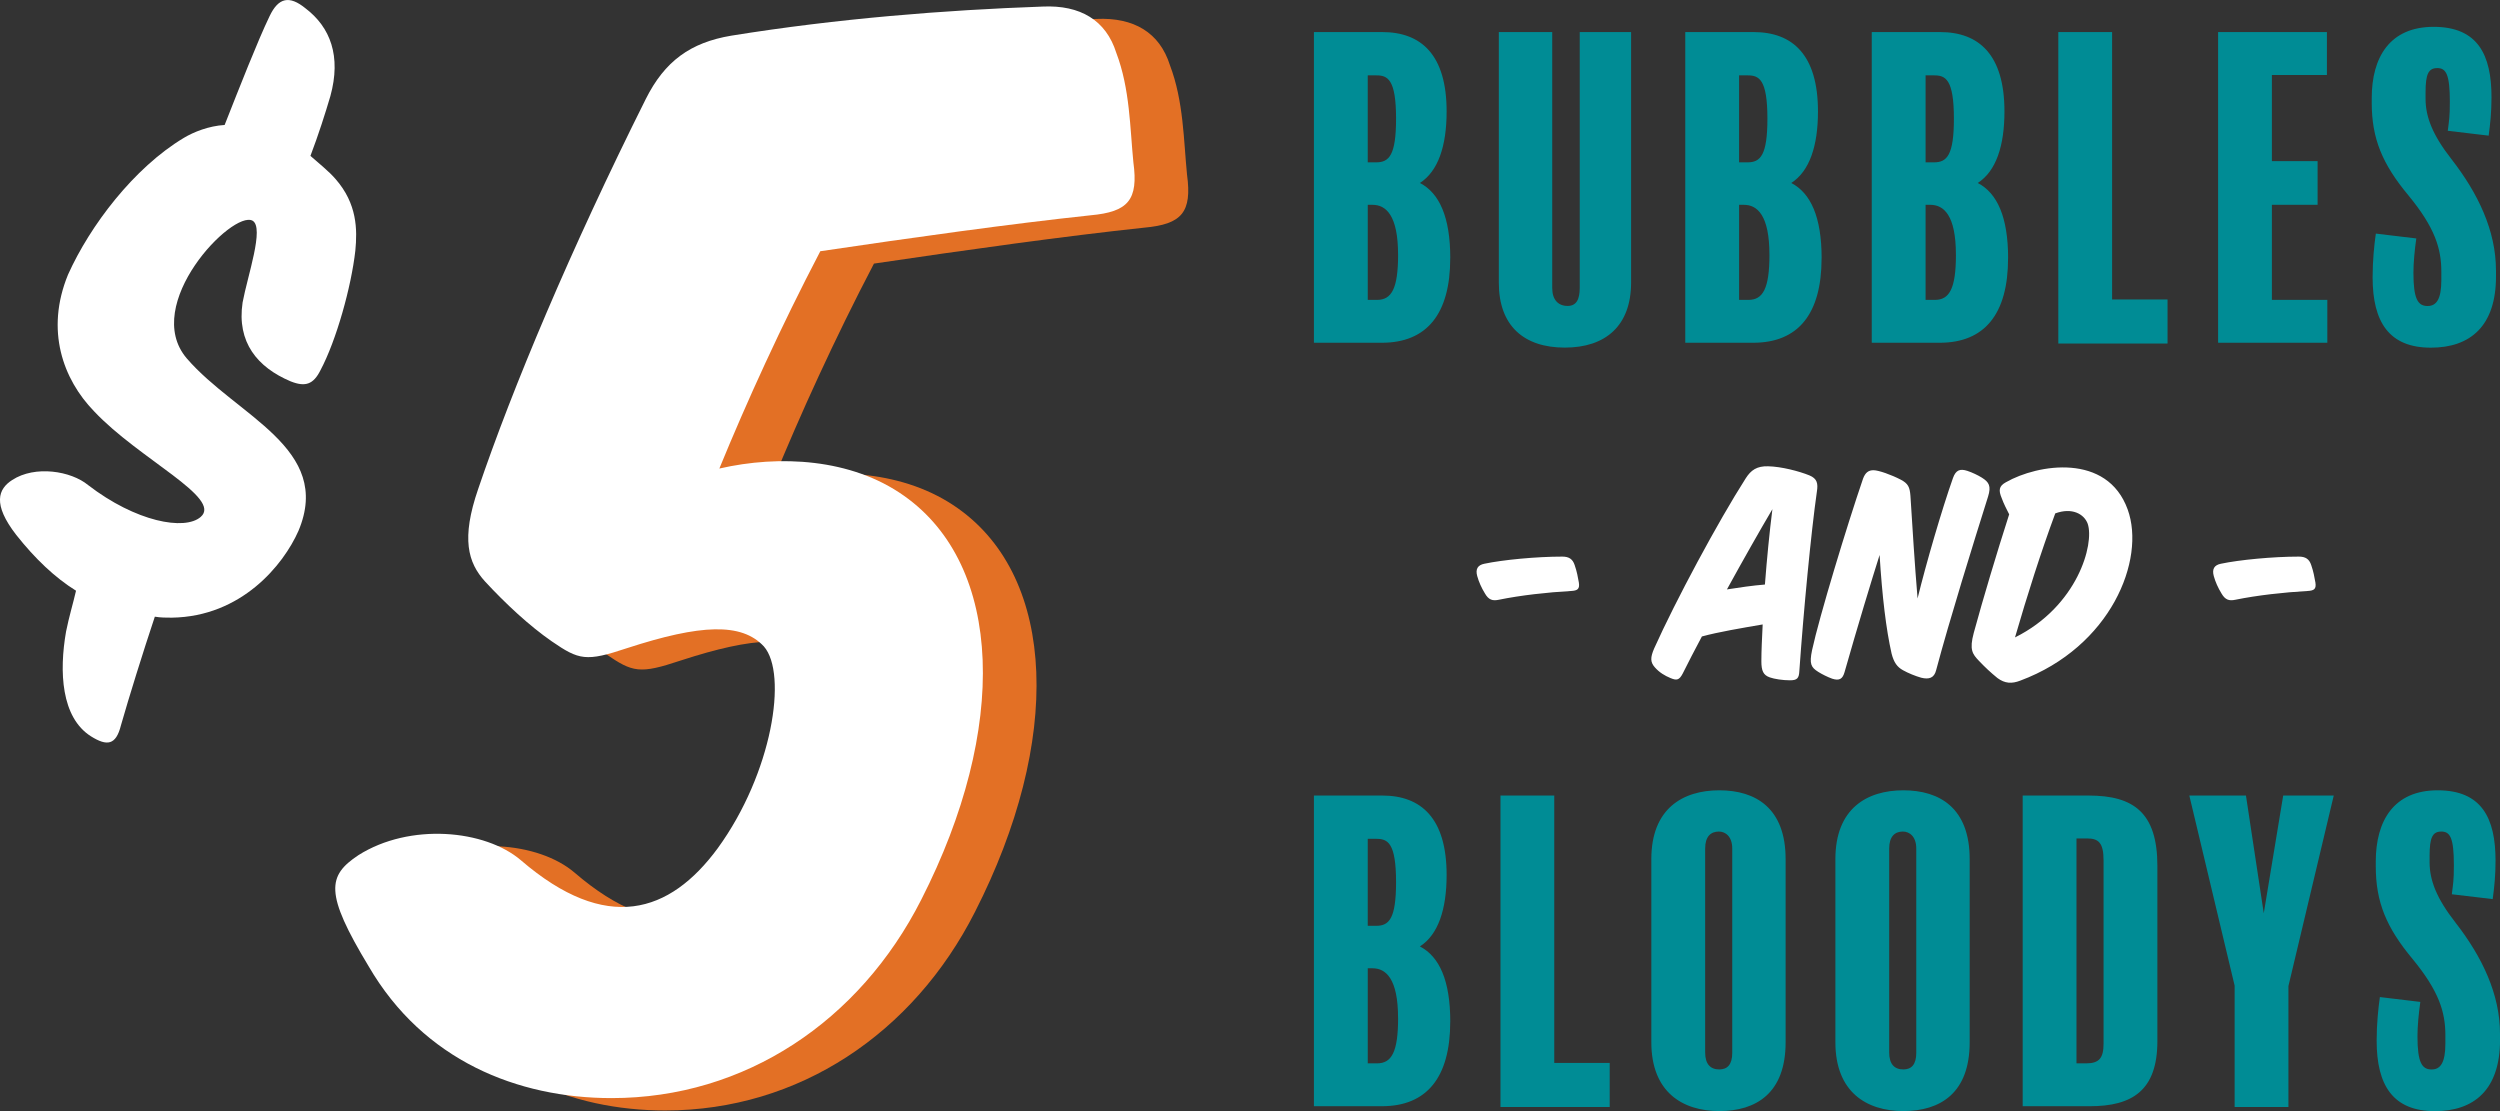<?xml version="1.0" encoding="UTF-8"?>
<svg xmlns="http://www.w3.org/2000/svg" id="Layer_2" viewBox="0 0 711.59 316.26">
  <rect x="0" y="0" width="711.59" height="316.26" fill="#333333" stroke="none"/>
  <defs>
    <style>.cls-1{fill:#e37025;}.cls-2{fill:#fff;}.cls-3{fill:#008c95;}</style>
  </defs>
  <g id="Layer_1-2">
    <path class="cls-1" d="M220.04,136.88c17.04-3.9,37.5-2.92,52.59,7.79,28.24,19.96,29.7,66.23,4.87,114.92-17.53,34.57-50.16,56.49-88.14,56.49-26.78,0-53.57-10.71-69.15-37.5-12.66-20.94-11.69-25.81-2.92-31.65,14.61-9.25,36.03-7.3,46.26,1.46,24.35,20.94,42.37,15.1,56-3.41,15.58-21.43,19.97-49.67,13.15-57.46-6.33-6.82-18.02-6.33-38.96.49-11.69,3.9-13.63,3.41-21.43-1.95-6.33-4.38-13.15-10.71-18.99-17.04-4.87-5.36-6.82-12.17-1.95-26.3,9.74-28.73,26.29-68.17,47.72-111.03,5.36-10.71,12.66-16.07,24.35-18.02,30.19-4.87,60.87-7.3,88.62-8.28,10.71-.49,18.02,3.9,20.94,13.15,3.9,10.23,3.9,21.43,4.87,31.17,1.46,10.71-1.46,14.12-12.17,15.09-22.89,2.44-50.64,6.33-76.94,10.23-11.2,21.43-20.94,42.85-28.73,61.84Z"></path>
    <path class="cls-3" d="M711.59,294.26c0-11.28-5.07-21.88-12.67-31.66-5.41-6.91-7.37-12.09-7.37-17.16v-1.84c0-5.18.81-6.91,3.34-6.91s3.57,1.84,3.57,9.56c0,4.61-.23,5.3-.58,8.29l11.63,1.38c.46-3.45.81-6.56.81-10.94,0-12.09-3.92-20.03-16.47-20.03s-17.62,8.75-17.62,20.27v1.38c0,10.13,2.99,17.39,10.48,26.37,7.48,9.1,9.33,15.08,9.33,21.65v2.42c0,5.41-1.38,7.37-3.91,7.37-2.76,0-4.03-1.96-4.03-9.44,0-2.99.35-6.45.81-9.79l-11.51-1.38c-.46,3.22-.92,7.6-.92,12.44,0,12.78,4.72,20.03,16.58,20.03,11.17,0,18.54-6.1,18.54-20.27v-1.73ZM649.88,226.44l-5.53,33.51-5.07-33.51h-16.12l12.9,54.12v34.54h15.31v-34.43l12.9-54.23h-14.39ZM598.75,297.03c0,4.15-1.27,5.64-4.95,5.64h-2.76v-64.02h2.99c3.22,0,4.72,1.15,4.72,6.22v52.16ZM614.07,246.48c0-15.2-6.79-20.04-19.57-20.04h-18.77v88.43h19.11c12.09,0,19.23-4.49,19.23-18.54v-49.86ZM545.44,299.68c0,3.34-1.38,4.72-3.68,4.72-2.53,0-4.03-1.5-4.03-4.84v-58.03c0-3.45,1.61-4.84,3.91-4.84,1.84,0,3.8,1.38,3.8,4.84v58.15ZM560.64,244.52c0-14.51-8.52-19.57-18.88-19.57s-19.34,5.18-19.34,19.57v52.16c0,14.16,8.87,19.57,19.34,19.57s18.88-5.07,18.88-19.57v-52.16ZM493.06,299.68c0,3.34-1.38,4.72-3.68,4.72-2.53,0-4.03-1.5-4.03-4.84v-58.03c0-3.45,1.61-4.84,3.91-4.84,1.84,0,3.8,1.38,3.8,4.84v58.15ZM508.25,244.52c0-14.51-8.52-19.57-18.88-19.57s-19.34,5.18-19.34,19.57v52.16c0,14.16,8.87,19.57,19.34,19.57s18.88-5.07,18.88-19.57v-52.16ZM458.17,302.55h-15.77v-76.11h-15.31v88.66h31.09v-12.55ZM397.95,289.77c0,9.67-1.84,12.9-5.99,12.9h-2.65v-27.06h1.38c3.8,0,7.25,2.99,7.25,14.16M397.37,251.08c0,10.36-1.96,12.44-5.64,12.44h-2.42v-24.76h2.42c3.22,0,5.64,1.04,5.64,12.32M412.8,290.81c0-11.74-3.11-18.54-8.64-21.42,5.18-3.34,7.6-10.48,7.6-20.38,0-16.12-7.25-22.57-18.31-22.57h-19.46v88.43h19.34c12.78,0,19.46-8.18,19.46-24.07"></path>
    <path class="cls-3" d="M710.44,76.95c0-11.28-5.07-21.88-12.67-31.66-5.41-6.91-7.37-12.09-7.37-17.16v-1.84c0-5.18.81-6.91,3.34-6.91s3.57,1.84,3.57,9.56c0,4.61-.23,5.3-.58,8.29l11.63,1.38c.46-3.45.81-6.56.81-10.94,0-12.09-3.91-20.03-16.47-20.03s-17.62,8.75-17.62,20.27v1.38c0,10.13,2.99,17.39,10.48,26.37,7.48,9.1,9.33,15.08,9.33,21.65v2.42c0,5.41-1.38,7.37-3.91,7.37-2.76,0-4.03-1.96-4.03-9.44,0-2.99.35-6.45.81-9.79l-11.51-1.38c-.46,3.22-.92,7.6-.92,12.44,0,12.78,4.72,20.03,16.58,20.03,11.17,0,18.54-6.1,18.54-20.27v-1.73ZM662.43,85.36h-15.77v-27.06h13.01v-12.43h-13.01v-24.53h15.66v-12.21h-30.97v88.43h31.09v-12.2ZM616.95,85.24h-15.77V9.13h-15.31v88.66h31.09v-12.55ZM556.73,72.46c0,9.67-1.84,12.9-5.99,12.9h-2.65v-27.06h1.38c3.8,0,7.25,2.99,7.25,14.16M556.15,33.77c0,10.36-1.96,12.44-5.64,12.44h-2.42v-24.76h2.42c3.22,0,5.64,1.04,5.64,12.32M571.58,73.5c0-11.74-3.11-18.54-8.64-21.42,5.18-3.34,7.6-10.48,7.6-20.38,0-16.12-7.25-22.57-18.31-22.57h-19.46v88.43h19.34c12.78,0,19.46-8.18,19.46-24.07M503.65,72.46c0,9.67-1.84,12.9-5.99,12.9h-2.65v-27.06h1.38c3.8,0,7.25,2.99,7.25,14.16M503.07,33.77c0,10.36-1.96,12.44-5.64,12.44h-2.42v-24.76h2.42c3.22,0,5.64,1.04,5.64,12.32M518.5,73.5c0-11.74-3.11-18.54-8.64-21.42,5.18-3.34,7.6-10.48,7.6-20.38,0-16.12-7.25-22.57-18.31-22.57h-19.46v88.43h19.34c12.78,0,19.46-8.18,19.46-24.07M464.27,9.13h-14.62v72.77c0,3.46-1.04,5.18-3.45,5.18-2.65,0-4.38-1.73-4.38-5.07V9.13h-15.2v71.39c0,12.2,7.14,18.42,18.77,18.42s18.88-6.22,18.88-18.54V9.13ZM397.95,72.46c0,9.67-1.84,12.9-5.99,12.9h-2.65v-27.06h1.38c3.8,0,7.25,2.99,7.25,14.16M397.37,33.77c0,10.36-1.96,12.44-5.64,12.44h-2.42v-24.76h2.42c3.22,0,5.64,1.04,5.64,12.32M412.8,73.5c0-11.74-3.11-18.54-8.64-21.42,5.18-3.34,7.6-10.48,7.6-20.38,0-16.12-7.25-22.57-18.31-22.57h-19.46v88.43h19.34c12.78,0,19.46-8.18,19.46-24.07"></path>
    <path class="cls-2" d="M632.15,160.46c-1.85.37-2.59,1.48-2.03,3.51.46,1.66,1.2,3.33,2.22,4.99,1.02,1.76,2.13,2.13,3.88,1.76,6.29-1.29,13.96-2.13,20.52-2.5,1.94-.09,2.59-.55,2.31-2.4-.28-1.57-.55-3.14-1.2-4.99-.55-1.66-1.57-2.4-3.51-2.4-7.39,0-16.92.92-22.19,2.03M573.54,181.44c3.51-12.11,7.39-24.31,11.46-35.31,4.81-1.76,8.23.19,9.24,2.96,1.94,5.73-2.87,23.48-20.71,32.35M571.88,146.41c-3.51,10.91-7.49,24.22-10.08,33.74-1.29,4.81-.37,6.01,1.48,7.95,1.85,1.94,3.24,3.24,5.27,4.9,2.13,1.57,4.07,1.66,6.47.74,25.79-9.61,35.77-34.39,30.6-48.71-5.82-16.18-25.61-12.94-34.66-7.77-2.03,1.11-2.13,2.31-1.2,4.53.55,1.57,1.48,3.33,2.13,4.62M545.81,170.35c-.83-9.89-1.48-20.52-2.03-29.21-.19-2.5-.65-3.51-2.77-4.62-2.68-1.39-6.29-2.68-7.76-2.68-1.39,0-2.31.65-2.96,2.4-4.53,13.22-12.48,39.38-14.51,48.81-.83,3.97-.28,4.9,1.76,6.19,1.02.65,2.68,1.48,3.97,1.94,2.03.65,2.96.09,3.51-1.85,3.7-13.03,7.67-26.07,9.98-33.37.74,11.92,1.85,21.17,3.42,28.1.65,2.5,1.57,3.79,3.24,4.71,1.48.83,3.51,1.66,5.18,2.13,2.22.55,3.7.09,4.25-2.13,3.79-14.24,10.63-36.24,14.79-49.45.92-2.96.28-4.07-1.76-5.36-1.2-.74-2.77-1.48-4.16-1.94-2.03-.65-3.24-.28-4.07,2.03-3.14,8.87-7.67,24.4-10.08,34.29M491.55,167.76c4.62-8.41,9.34-16.73,12.94-22.83-.83,6.56-1.57,14.14-2.13,21.45-3.51.28-7.21.83-10.82,1.39M501.72,177.74c-.19,3.97-.37,7.49-.37,10.45,0,2.77.55,3.97,2.4,4.62,1.29.46,3.7.83,5.73.83s2.59-.55,2.68-2.68c1.2-17.1,3.33-39.38,4.99-51.03.37-2.31.09-3.7-2.13-4.62-2.96-1.2-7.95-2.5-11.74-2.59-3.24-.09-4.9,1.11-6.38,3.42-7.86,12.29-19.97,34.85-26.07,48.44-1.11,2.59-1.11,3.88.19,5.36,1.29,1.48,2.87,2.4,4.44,3.05,1.76.74,2.5.65,3.51-1.29,1.57-3.14,3.42-6.75,5.45-10.54,4.71-1.29,11.37-2.4,17.29-3.42M422.5,160.46c-1.85.37-2.59,1.48-2.03,3.51.46,1.66,1.2,3.33,2.22,4.99,1.02,1.76,2.13,2.13,3.88,1.76,6.29-1.29,13.96-2.13,20.52-2.5,1.94-.09,2.59-.55,2.31-2.4-.28-1.57-.55-3.14-1.2-4.99-.55-1.66-1.57-2.4-3.51-2.4-7.39,0-16.92.92-22.19,2.03"></path>
    <path class="cls-2" d="M76.72,4.63c2.55-5.39,5.68-5.96,10.22-2.27,7.1,5.39,10.22,13.63,7.1,24.98-1.42,4.83-3.41,11.07-5.68,17.03,2.56,2.27,5.11,4.26,7.1,6.53,6.25,7.1,6.25,14.48,5.68,20.44-1.14,10.22-5.39,25.55-9.94,34.07-1.99,3.97-4.26,4.83-8.52,3.12-9.37-3.97-15.33-11.07-13.63-22.43,1.42-7.67,6.25-21.29,2.84-23.28-5.68-3.12-31.8,23.85-18.74,39.18,14.19,16.47,41.73,25.55,31.8,49.11-4.26,9.65-16.18,24.41-36.05,24.7-1.7,0-3.12,0-4.83-.28-3.41,10.22-7.38,23-9.65,30.94-1.42,5.68-3.97,5.96-8.52,3.12-8.52-5.39-9.08-18.45-7.1-29.81.85-4.26,1.99-7.95,2.84-11.64-5.96-3.69-11.64-9.08-17.03-15.9-6.81-8.8-5.11-13.06-1.14-15.61,6.53-4.26,16.75-2.56,21.58,1.42,13.63,10.5,27.54,13.06,32.08,9.08,6.25-5.39-17.6-16.47-30.38-30.09-8.8-9.08-13.91-23-7.38-38.89,6.25-13.91,18.74-30.38,32.93-38.89,2.84-1.7,7.1-3.41,11.64-3.69,4.26-10.79,9.37-23.85,12.78-30.94Z"></path>
    <path class="cls-2" d="M204.77,133.36c17.04-3.9,37.5-2.92,52.59,7.79,28.24,19.96,29.7,66.23,4.87,114.92-17.53,34.57-50.16,56.49-88.14,56.49-26.78,0-53.57-10.71-69.15-37.5-12.66-20.94-11.69-25.81-2.92-31.65,14.61-9.25,36.03-7.3,46.26,1.46,24.35,20.94,42.37,15.1,56-3.41,15.58-21.43,19.97-49.67,13.15-57.46-6.33-6.82-18.02-6.33-38.96.49-11.69,3.9-13.63,3.41-21.43-1.95-6.33-4.38-13.15-10.71-18.99-17.04-4.87-5.36-6.82-12.17-1.95-26.3,9.74-28.73,26.29-68.17,47.72-111.03,5.36-10.71,12.66-16.07,24.35-18.02,30.19-4.87,60.87-7.3,88.62-8.28,10.71-.49,18.02,3.9,20.94,13.15,3.9,10.23,3.9,21.43,4.87,31.17,1.46,10.71-1.46,14.12-12.17,15.09-22.89,2.44-50.64,6.33-76.94,10.23-11.2,21.43-20.94,42.85-28.73,61.84Z"></path>
  </g>
</svg>
